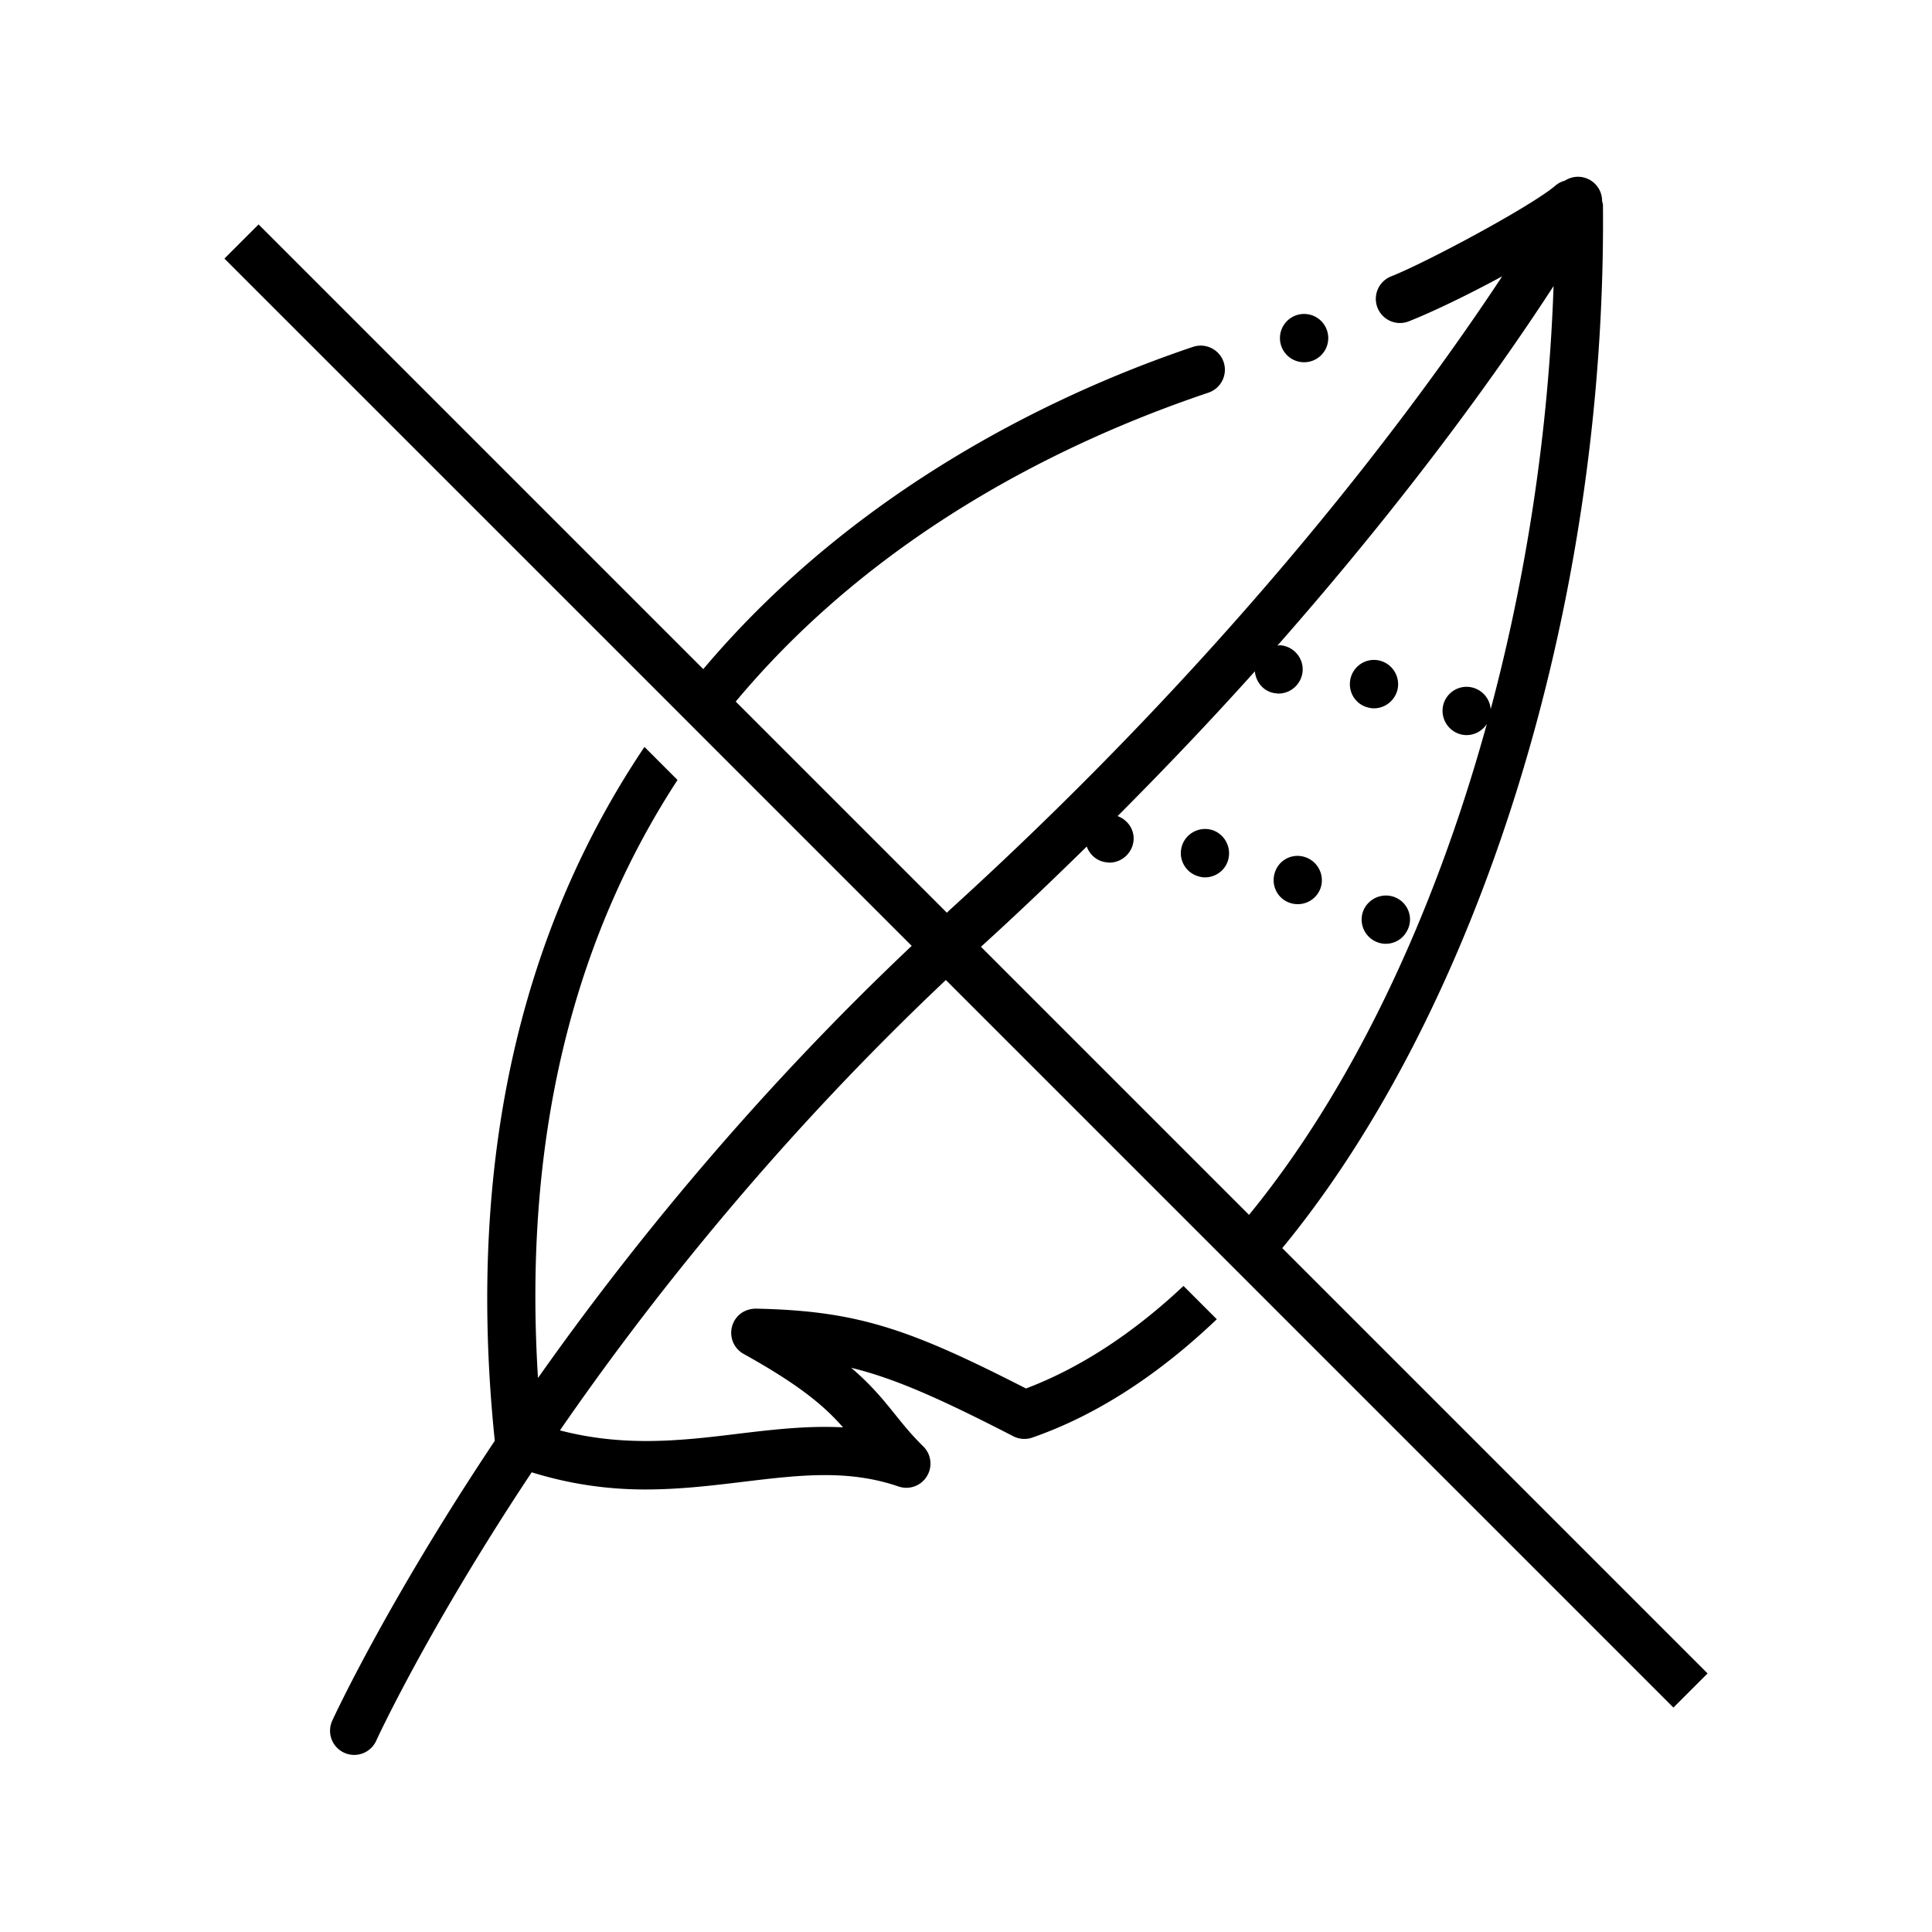<?xml version="1.0"?><svg xmlns="http://www.w3.org/2000/svg"  viewBox="0 0 80 80" width="240px" height="240px">    <path d="M 65.332 7.32 A 1 1 0 0 0 64.799 7.48 A 1 1 0 0 0 64.395 7.695 C 63.395 8.543 59.087 10.857 57.602 11.445 A 1 1 0 1 0 58.338 13.305 C 59.275 12.934 60.759 12.226 62.203 11.441 C 58.81 16.58 51.436 26.67 39.328 37.678 C 39.286 37.716 39.249 37.755 39.207 37.793 L 30.465 29.051 C 36.318 22.037 44.133 18.246 50.037 16.26 C 50.56 16.083 50.844 15.516 50.668 14.992 C 50.492 14.468 49.923 14.189 49.4 14.363 C 44.267 16.09 35.667 19.946 29.121 27.707 L 10.707 9.293 L 9.293 10.707 L 27.865 29.277 L 29.217 30.631 L 37.752 39.166 C 31.212 45.35 26.082 51.667 22.277 57.059 C 21.608 46.398 24.102 38.357 28.055 32.297 L 26.686 30.928 C 22.102 37.746 19.183 47.047 20.488 59.66 C 15.941 66.475 13.756 71.254 13.756 71.254 A 1 1 0 0 0 15.578 72.08 C 15.578 72.08 17.664 67.516 22.016 60.965 C 23.69 61.484 25.258 61.676 26.723 61.676 C 28.16 61.676 29.504 61.511 30.771 61.359 C 33.101 61.077 35.114 60.836 37.203 61.551 C 37.645 61.705 38.134 61.53 38.379 61.131 C 38.625 60.733 38.563 60.218 38.229 59.891 C 37.749 59.421 37.414 59.004 37.059 58.562 C 36.575 57.961 36.08 57.349 35.246 56.637 C 37.042 57.074 38.918 57.907 41.961 59.473 C 42.205 59.598 42.488 59.617 42.746 59.527 C 45.424 58.597 47.991 56.909 50.385 54.627 L 49.006 53.248 C 46.95 55.18 44.76 56.632 42.484 57.494 C 37.641 55.019 35.503 54.276 31.299 54.188 C 30.814 54.193 30.433 54.485 30.312 54.928 C 30.192 55.371 30.39 55.84 30.791 56.062 C 33.177 57.388 34.166 58.259 34.908 59.104 C 33.417 59.026 31.959 59.201 30.529 59.373 C 28.228 59.654 25.858 59.926 23.186 59.229 C 26.99 53.717 32.295 47.07 39.166 40.58 L 50.41 51.824 L 51.787 53.201 L 69.293 70.707 L 70.707 69.293 L 53.096 51.682 C 61.081 41.985 66.524 25.416 66.375 8.49 C 66.374 8.43 66.35 8.379 66.34 8.322 A 1 1 0 0 0 65.332 7.32 z M 64.33 11.846 C 64.121 17.91 63.197 23.852 61.727 29.367 C 61.695 28.986 61.452 28.639 61.068 28.5 C 60.549 28.31 59.978 28.58 59.789 29.1 C 59.608 29.62 59.878 30.191 60.398 30.381 C 60.509 30.421 60.62 30.439 60.729 30.439 C 61.064 30.439 61.378 30.265 61.566 29.98 C 59.33 38.094 55.888 45.216 51.719 50.305 L 40.619 39.205 C 40.637 39.189 40.654 39.173 40.672 39.156 C 42.195 37.772 43.62 36.406 45 35.053 C 45.131 35.416 45.46 35.689 45.869 35.711 C 45.898 35.721 45.92 35.72 45.939 35.719 C 46.46 35.719 46.899 35.309 46.939 34.789 C 46.972 34.336 46.686 33.944 46.277 33.793 C 48.334 31.731 50.235 29.723 51.961 27.799 C 52.008 28.282 52.371 28.684 52.869 28.711 C 52.898 28.721 52.92 28.72 52.939 28.719 C 53.46 28.719 53.899 28.309 53.939 27.789 C 53.979 27.24 53.56 26.759 53.01 26.719 C 52.97 26.716 52.935 26.731 52.896 26.732 C 58.552 20.307 62.294 14.981 64.33 11.846 z M 54 13 A 1 1 0 0 0 53 14 A 1 1 0 0 0 54 15 A 1 1 0 0 0 55 14 A 1 1 0 0 0 54 13 z M 56.713 27.342 C 56.331 27.412 56.01 27.704 55.92 28.109 C 55.8 28.649 56.13 29.181 56.67 29.301 C 56.75 29.32 56.82 29.33 56.891 29.33 C 57.35 29.33 57.759 29.011 57.869 28.551 C 57.989 28.011 57.649 27.47 57.109 27.35 C 56.974 27.32 56.84 27.318 56.713 27.342 z M 49.721 34.342 C 49.335 34.412 49.01 34.704 48.92 35.109 C 48.8 35.649 49.14 36.181 49.68 36.301 L 49.67 36.301 C 49.75 36.32 49.818 36.33 49.898 36.33 C 50.348 36.33 50.768 36.021 50.869 35.551 C 50.989 35.011 50.648 34.47 50.119 34.35 C 49.984 34.32 49.849 34.318 49.721 34.342 z M 53.676 35.441 C 53.288 35.462 52.934 35.71 52.799 36.1 C 52.609 36.62 52.878 37.201 53.398 37.381 C 53.509 37.421 53.62 37.439 53.74 37.439 C 54.149 37.439 54.531 37.188 54.68 36.779 C 54.86 36.259 54.589 35.689 54.068 35.5 C 53.938 35.453 53.805 35.435 53.676 35.441 z M 57.502 37.088 C 57.115 37.044 56.72 37.23 56.51 37.59 C 56.241 38.069 56.412 38.678 56.891 38.949 C 57.051 39.039 57.221 39.08 57.381 39.08 C 57.73 39.08 58.069 38.898 58.25 38.568 C 58.53 38.089 58.36 37.481 57.881 37.211 C 57.761 37.143 57.631 37.102 57.502 37.088 z"/></svg>
